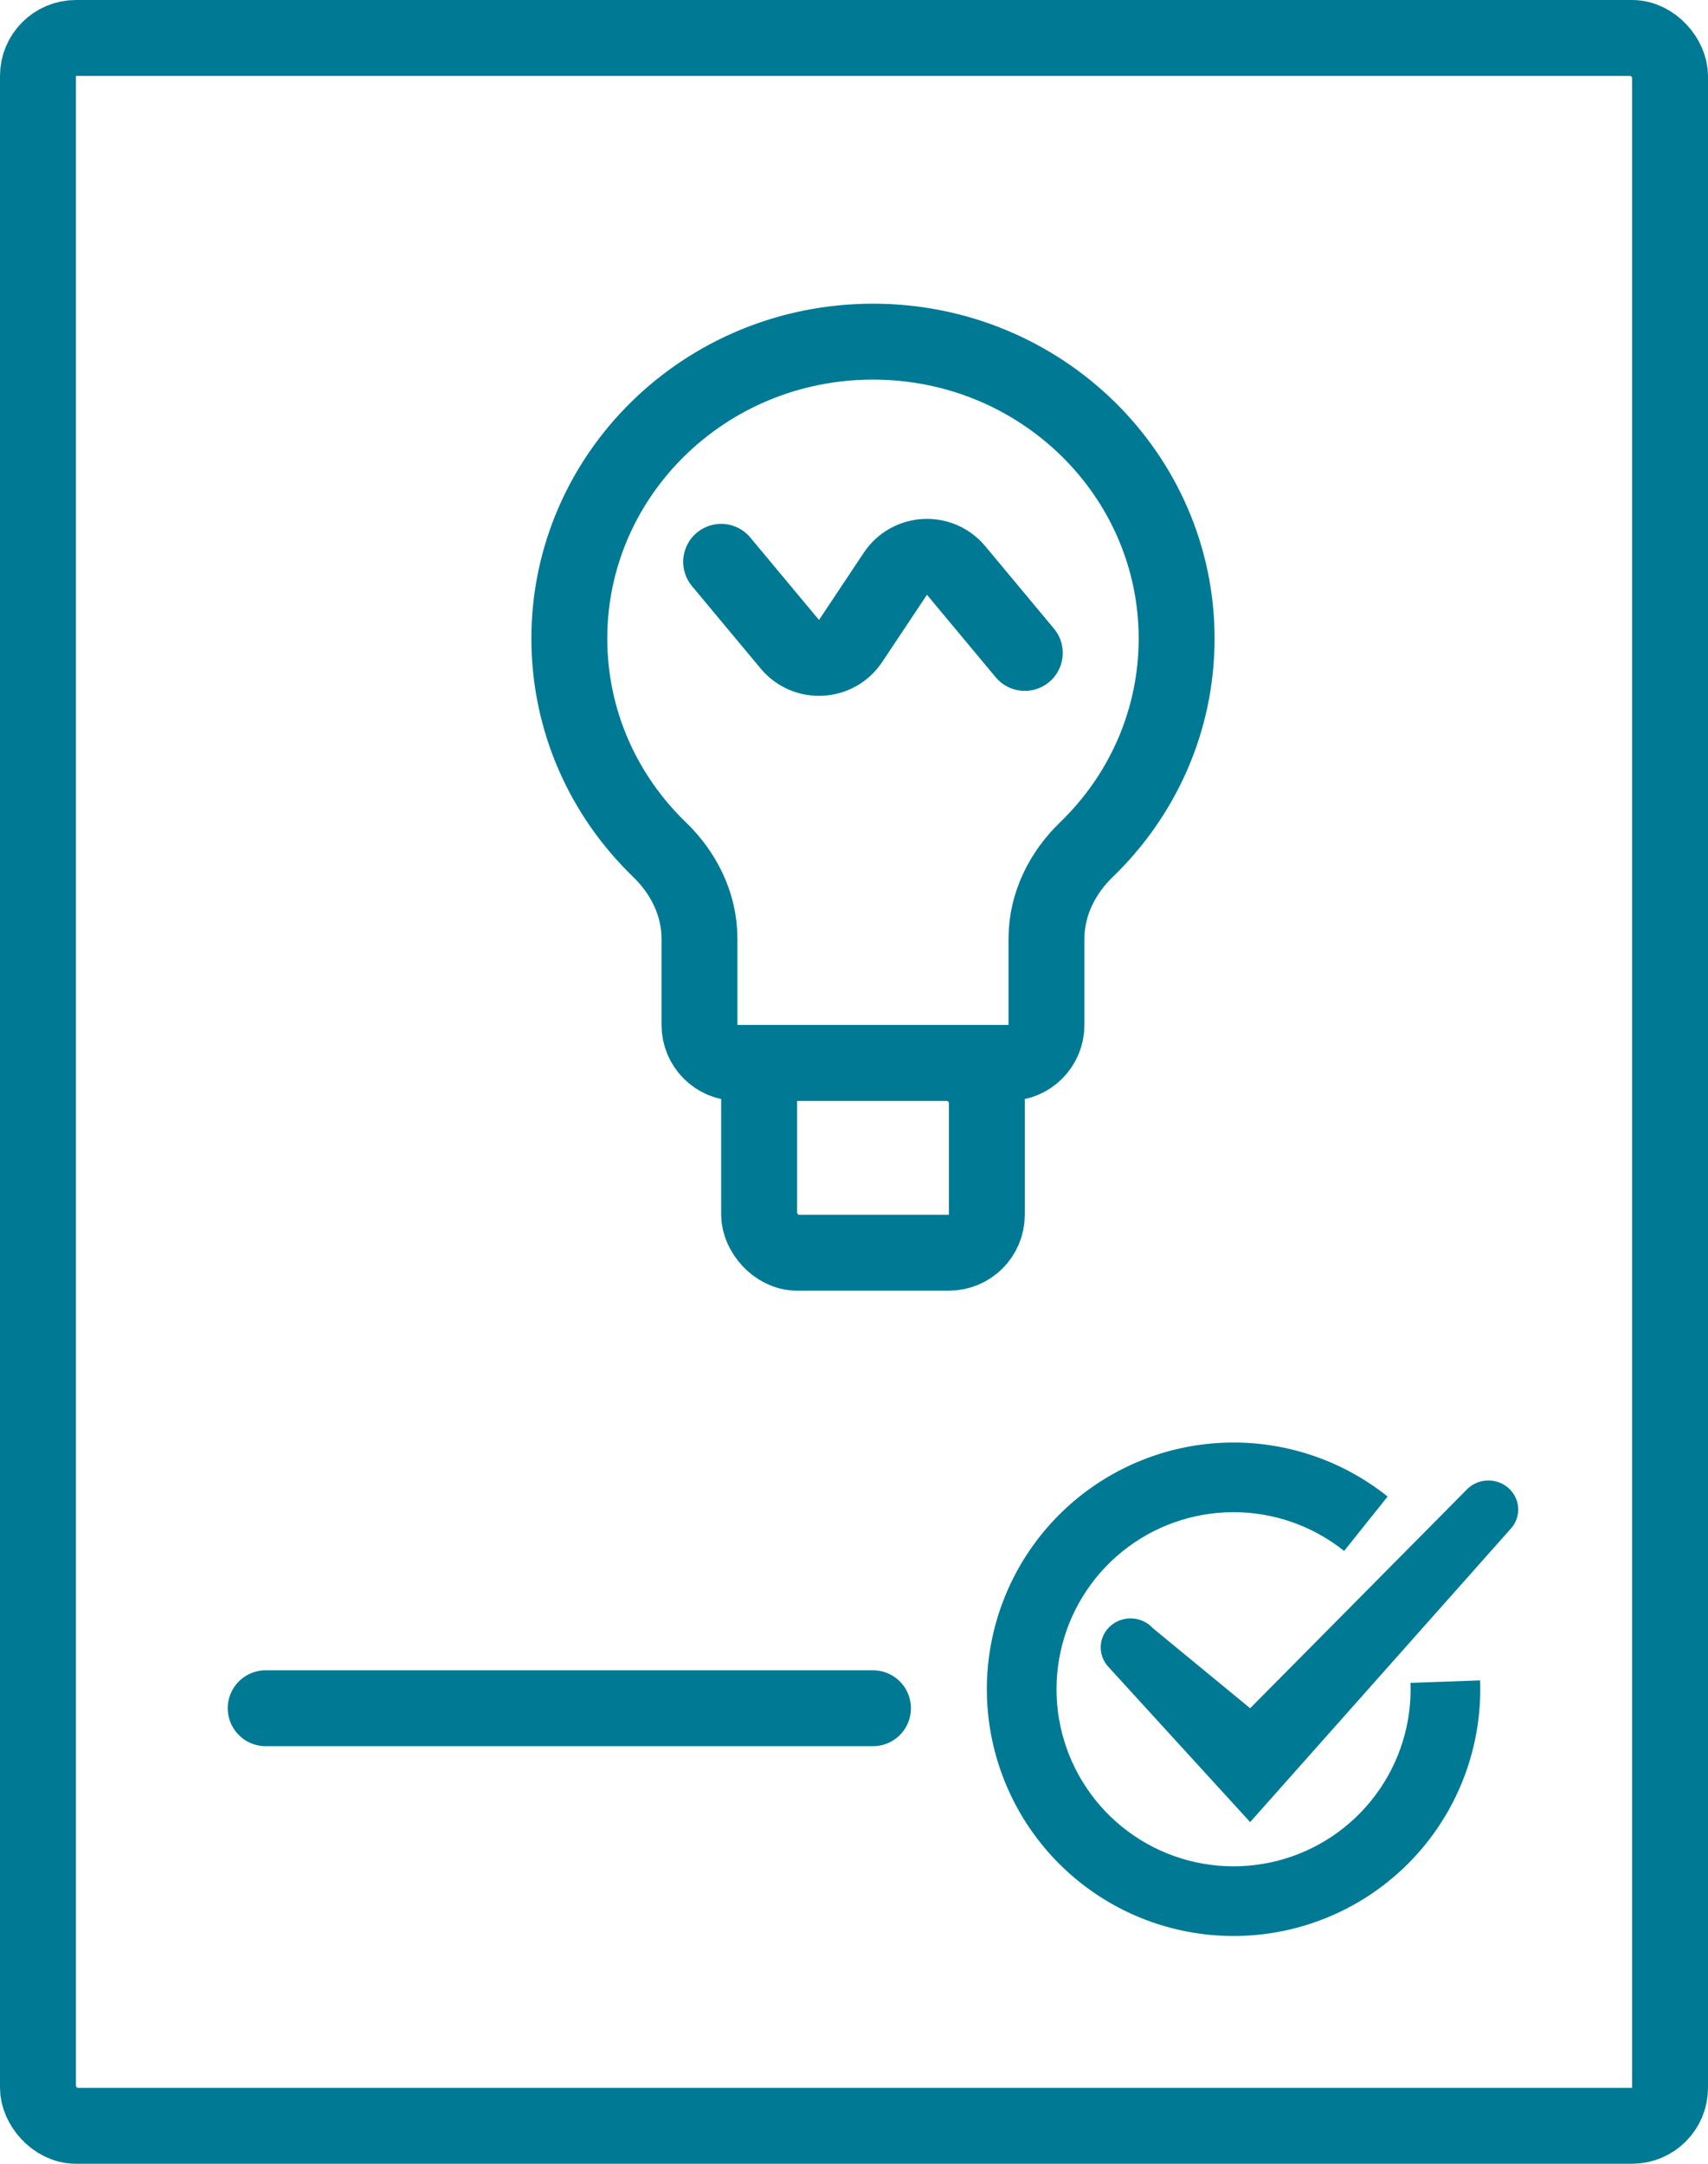 <svg width="45" height="57" viewBox="0 0 45 57" fill="none" xmlns="http://www.w3.org/2000/svg">
<path fill-rule="evenodd" clip-rule="evenodd" d="M39.728 39.186C40.056 39.463 40.092 39.946 39.809 40.265L32.937 48L29.198 43.906C28.91 43.59 28.939 43.107 29.264 42.826C29.588 42.546 30.085 42.574 30.373 42.89L32.937 45L38.62 39.264C38.904 38.945 39.4 38.91 39.728 39.186Z" fill="#007A94"/>
<path d="M19 14.8L20.809 16.971C21.237 17.485 22.039 17.442 22.41 16.886L23.59 15.114C23.961 14.558 24.763 14.515 25.191 15.029L27 17.2" stroke="#007A94" stroke-width="2" stroke-linecap="round"/>
<rect x="1" y="1" width="43" height="55" rx="1" stroke="#007A94" stroke-width="2"/>
<rect x="20" y="28" width="6" height="5" rx="1" stroke="#007A94" stroke-width="2"/>
<path d="M15 16.82C15 12.52 18.563 9 23 9C27.437 9 31 12.52 31 16.82C31 18.995 30.093 20.965 28.619 22.386C28.022 22.962 27.571 23.783 27.571 24.729V27C27.571 27.552 27.124 28 26.571 28H19.429C18.876 28 18.429 27.552 18.429 27V24.729C18.429 23.783 17.978 22.962 17.381 22.386C15.907 20.965 15 18.995 15 16.82Z" stroke="#007A94" stroke-width="2"/>
<path d="M38.996 44.266C39.049 45.748 38.594 47.203 37.707 48.391C36.819 49.579 35.552 50.428 34.115 50.796C32.679 51.164 31.16 51.031 29.809 50.417C28.46 49.803 27.36 48.746 26.694 47.421C26.027 46.096 25.834 44.584 26.145 43.134C26.457 41.684 27.255 40.384 28.407 39.45C29.559 38.517 30.995 38.005 32.478 38C33.961 37.995 35.401 38.497 36.559 39.423L35.413 40.857C34.582 40.192 33.549 39.832 32.484 39.835C31.42 39.839 30.389 40.206 29.563 40.876C28.736 41.546 28.163 42.479 27.94 43.52C27.716 44.56 27.855 45.646 28.333 46.596C28.811 47.547 29.601 48.306 30.569 48.746C31.538 49.187 32.628 49.282 33.659 49.018C34.69 48.754 35.599 48.145 36.236 47.292C36.874 46.44 37.2 45.395 37.162 44.332L38.996 44.266Z" fill="#007A94"/>
<path d="M7 45H23" stroke="#007A94" stroke-width="2" stroke-linecap="round"/>
</svg>
